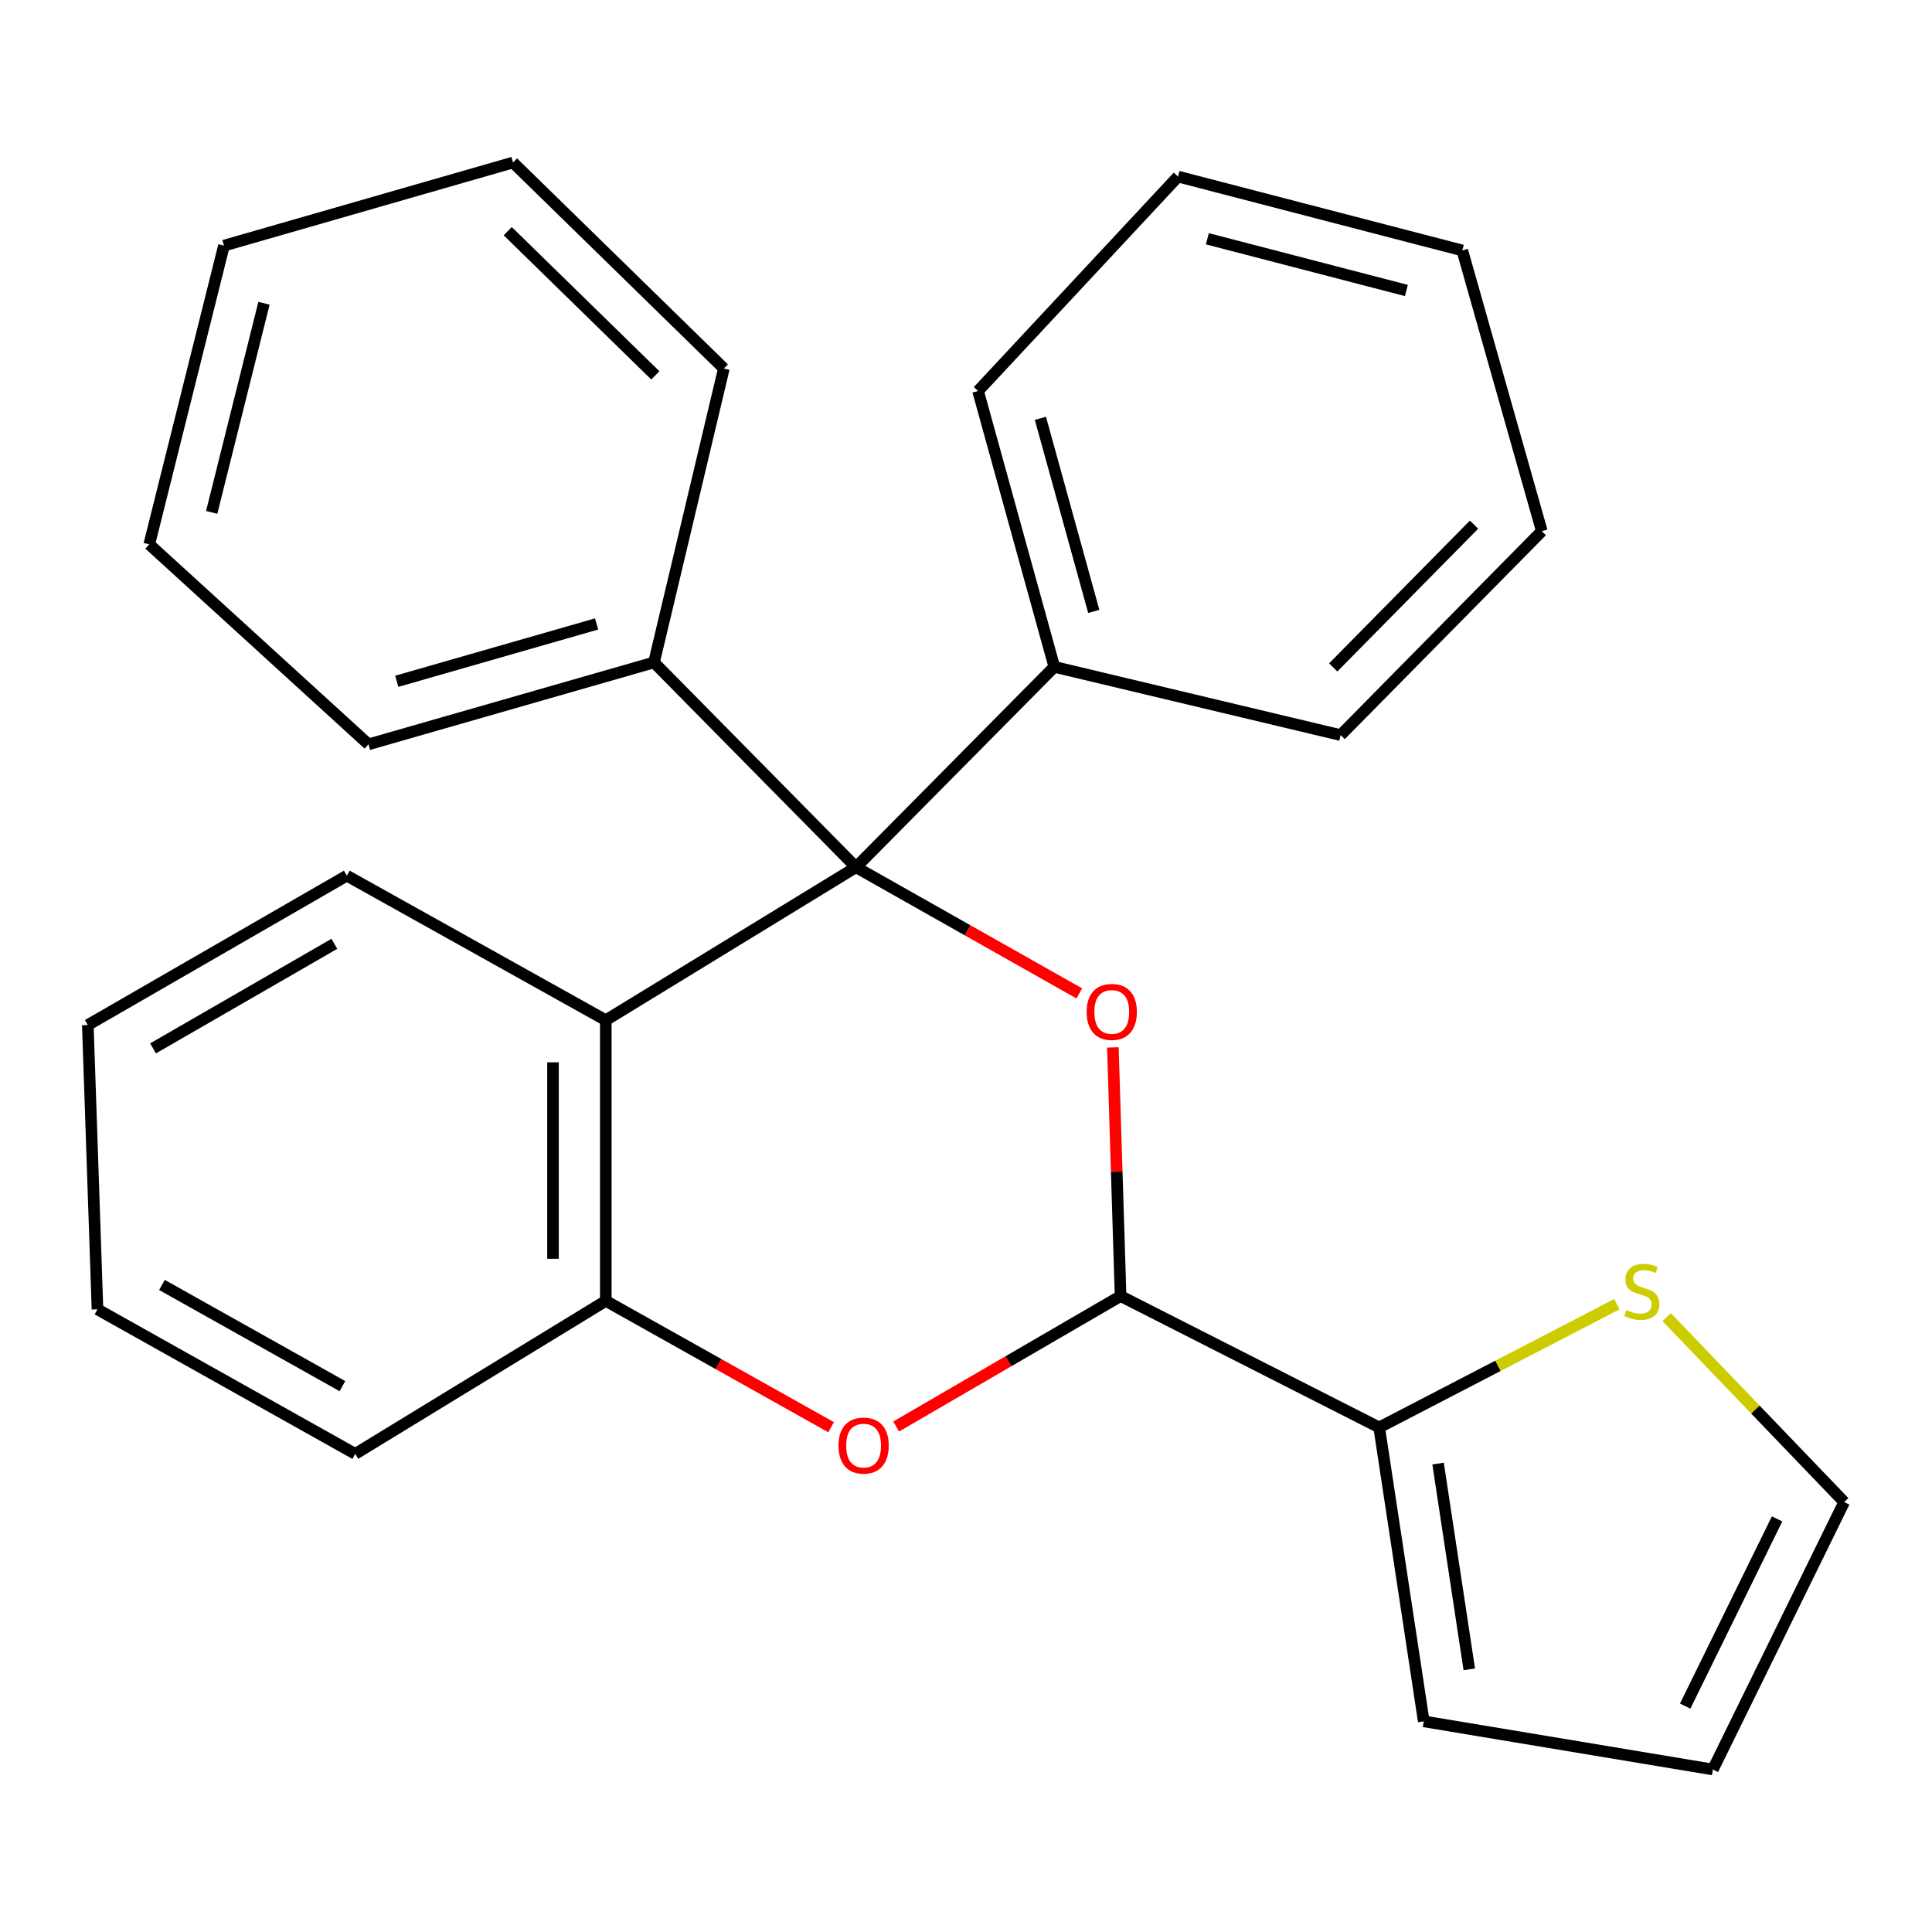 <?xml version='1.0' encoding='iso-8859-1'?>
<svg version='1.1' baseProfile='full'
              xmlns='http://www.w3.org/2000/svg'
                      xmlns:rdkit='http://www.rdkit.org/xml'
                      xmlns:xlink='http://www.w3.org/1999/xlink'
                  xml:space='preserve'
width='1000px' height='1000px' viewBox='0 0 1000 1000'>
<!-- END OF HEADER -->
<rect style='opacity:1.0;fill:#FFFFFF;stroke:none' width='1000' height='1000' x='0' y='0'> </rect>
<path class='bond-0' d='M 443.053,448.869 L 500.847,481.532' style='fill:none;fill-rule:evenodd;stroke:#000000;stroke-width:6px;stroke-linecap:butt;stroke-linejoin:miter;stroke-opacity:1' />
<path class='bond-0' d='M 500.847,481.532 L 558.642,514.194' style='fill:none;fill-rule:evenodd;stroke:#FF0000;stroke-width:6px;stroke-linecap:butt;stroke-linejoin:miter;stroke-opacity:1' />
<path class='bond-2' d='M 443.053,448.869 L 313.562,528.064' style='fill:none;fill-rule:evenodd;stroke:#000000;stroke-width:6px;stroke-linecap:butt;stroke-linejoin:miter;stroke-opacity:1' />
<path class='bond-7' d='M 443.053,448.869 L 545.71,345.164' style='fill:none;fill-rule:evenodd;stroke:#000000;stroke-width:6px;stroke-linecap:butt;stroke-linejoin:miter;stroke-opacity:1' />
<path class='bond-8' d='M 443.053,448.869 L 338.513,342.871' style='fill:none;fill-rule:evenodd;stroke:#000000;stroke-width:6px;stroke-linecap:butt;stroke-linejoin:miter;stroke-opacity:1' />
<path class='bond-1' d='M 576.017,542.131 L 578.016,606.486' style='fill:none;fill-rule:evenodd;stroke:#FF0000;stroke-width:6px;stroke-linecap:butt;stroke-linejoin:miter;stroke-opacity:1' />
<path class='bond-1' d='M 578.016,606.486 L 580.015,670.842' style='fill:none;fill-rule:evenodd;stroke:#000000;stroke-width:6px;stroke-linecap:butt;stroke-linejoin:miter;stroke-opacity:1' />
<path class='bond-5' d='M 580.015,670.842 L 713.864,738.829' style='fill:none;fill-rule:evenodd;stroke:#000000;stroke-width:6px;stroke-linecap:butt;stroke-linejoin:miter;stroke-opacity:1' />
<path class='bond-26' d='M 580.015,670.842 L 521.931,704.602' style='fill:none;fill-rule:evenodd;stroke:#000000;stroke-width:6px;stroke-linecap:butt;stroke-linejoin:miter;stroke-opacity:1' />
<path class='bond-26' d='M 521.931,704.602 L 463.847,738.362' style='fill:none;fill-rule:evenodd;stroke:#FF0000;stroke-width:6px;stroke-linecap:butt;stroke-linejoin:miter;stroke-opacity:1' />
<path class='bond-4' d='M 313.562,528.064 L 313.562,673.332' style='fill:none;fill-rule:evenodd;stroke:#000000;stroke-width:6px;stroke-linecap:butt;stroke-linejoin:miter;stroke-opacity:1' />
<path class='bond-4' d='M 286.228,549.854 L 286.228,651.542' style='fill:none;fill-rule:evenodd;stroke:#000000;stroke-width:6px;stroke-linecap:butt;stroke-linejoin:miter;stroke-opacity:1' />
<path class='bond-12' d='M 313.562,528.064 L 179.516,453.243' style='fill:none;fill-rule:evenodd;stroke:#000000;stroke-width:6px;stroke-linecap:butt;stroke-linejoin:miter;stroke-opacity:1' />
<path class='bond-3' d='M 430.176,738.72 L 371.869,706.026' style='fill:none;fill-rule:evenodd;stroke:#FF0000;stroke-width:6px;stroke-linecap:butt;stroke-linejoin:miter;stroke-opacity:1' />
<path class='bond-3' d='M 371.869,706.026 L 313.562,673.332' style='fill:none;fill-rule:evenodd;stroke:#000000;stroke-width:6px;stroke-linecap:butt;stroke-linejoin:miter;stroke-opacity:1' />
<path class='bond-13' d='M 313.562,673.332 L 183.874,752.527' style='fill:none;fill-rule:evenodd;stroke:#000000;stroke-width:6px;stroke-linecap:butt;stroke-linejoin:miter;stroke-opacity:1' />
<path class='bond-6' d='M 713.864,738.829 L 775.374,706.937' style='fill:none;fill-rule:evenodd;stroke:#000000;stroke-width:6px;stroke-linecap:butt;stroke-linejoin:miter;stroke-opacity:1' />
<path class='bond-6' d='M 775.374,706.937 L 836.885,675.044' style='fill:none;fill-rule:evenodd;stroke:#CCCC00;stroke-width:6px;stroke-linecap:butt;stroke-linejoin:miter;stroke-opacity:1' />
<path class='bond-9' d='M 713.864,738.829 L 736.931,890.962' style='fill:none;fill-rule:evenodd;stroke:#000000;stroke-width:6px;stroke-linecap:butt;stroke-linejoin:miter;stroke-opacity:1' />
<path class='bond-9' d='M 744.349,757.551 L 760.497,864.044' style='fill:none;fill-rule:evenodd;stroke:#000000;stroke-width:6px;stroke-linecap:butt;stroke-linejoin:miter;stroke-opacity:1' />
<path class='bond-10' d='M 862.654,681.748 L 908.6,729.605' style='fill:none;fill-rule:evenodd;stroke:#CCCC00;stroke-width:6px;stroke-linecap:butt;stroke-linejoin:miter;stroke-opacity:1' />
<path class='bond-10' d='M 908.6,729.605 L 954.545,777.462' style='fill:none;fill-rule:evenodd;stroke:#000000;stroke-width:6px;stroke-linecap:butt;stroke-linejoin:miter;stroke-opacity:1' />
<path class='bond-14' d='M 545.71,345.164 L 506.241,202.386' style='fill:none;fill-rule:evenodd;stroke:#000000;stroke-width:6px;stroke-linecap:butt;stroke-linejoin:miter;stroke-opacity:1' />
<path class='bond-14' d='M 566.136,316.464 L 538.508,216.52' style='fill:none;fill-rule:evenodd;stroke:#000000;stroke-width:6px;stroke-linecap:butt;stroke-linejoin:miter;stroke-opacity:1' />
<path class='bond-17' d='M 545.71,345.164 L 693.909,380.487' style='fill:none;fill-rule:evenodd;stroke:#000000;stroke-width:6px;stroke-linecap:butt;stroke-linejoin:miter;stroke-opacity:1' />
<path class='bond-15' d='M 338.513,342.871 L 190.738,385.27' style='fill:none;fill-rule:evenodd;stroke:#000000;stroke-width:6px;stroke-linecap:butt;stroke-linejoin:miter;stroke-opacity:1' />
<path class='bond-15' d='M 308.808,322.956 L 205.366,352.636' style='fill:none;fill-rule:evenodd;stroke:#000000;stroke-width:6px;stroke-linecap:butt;stroke-linejoin:miter;stroke-opacity:1' />
<path class='bond-16' d='M 338.513,342.871 L 374.67,190.738' style='fill:none;fill-rule:evenodd;stroke:#000000;stroke-width:6px;stroke-linecap:butt;stroke-linejoin:miter;stroke-opacity:1' />
<path class='bond-11' d='M 736.931,890.962 L 886.588,915.882' style='fill:none;fill-rule:evenodd;stroke:#000000;stroke-width:6px;stroke-linecap:butt;stroke-linejoin:miter;stroke-opacity:1' />
<path class='bond-30' d='M 954.545,777.462 L 886.588,915.882' style='fill:none;fill-rule:evenodd;stroke:#000000;stroke-width:6px;stroke-linecap:butt;stroke-linejoin:miter;stroke-opacity:1' />
<path class='bond-30' d='M 919.815,786.179 L 872.245,883.073' style='fill:none;fill-rule:evenodd;stroke:#000000;stroke-width:6px;stroke-linecap:butt;stroke-linejoin:miter;stroke-opacity:1' />
<path class='bond-18' d='M 179.516,453.243 L 45.455,530.554' style='fill:none;fill-rule:evenodd;stroke:#000000;stroke-width:6px;stroke-linecap:butt;stroke-linejoin:miter;stroke-opacity:1' />
<path class='bond-18' d='M 173.062,488.519 L 79.219,542.637' style='fill:none;fill-rule:evenodd;stroke:#000000;stroke-width:6px;stroke-linecap:butt;stroke-linejoin:miter;stroke-opacity:1' />
<path class='bond-29' d='M 183.874,752.527 L 50.451,677.706' style='fill:none;fill-rule:evenodd;stroke:#000000;stroke-width:6px;stroke-linecap:butt;stroke-linejoin:miter;stroke-opacity:1' />
<path class='bond-29' d='M 177.231,717.462 L 83.834,665.087' style='fill:none;fill-rule:evenodd;stroke:#000000;stroke-width:6px;stroke-linecap:butt;stroke-linejoin:miter;stroke-opacity:1' />
<path class='bond-20' d='M 506.241,202.386 L 609.734,91.392' style='fill:none;fill-rule:evenodd;stroke:#000000;stroke-width:6px;stroke-linecap:butt;stroke-linejoin:miter;stroke-opacity:1' />
<path class='bond-21' d='M 190.738,385.27 L 77.254,281.763' style='fill:none;fill-rule:evenodd;stroke:#000000;stroke-width:6px;stroke-linecap:butt;stroke-linejoin:miter;stroke-opacity:1' />
<path class='bond-22' d='M 374.67,190.738 L 265.544,84.118' style='fill:none;fill-rule:evenodd;stroke:#000000;stroke-width:6px;stroke-linecap:butt;stroke-linejoin:miter;stroke-opacity:1' />
<path class='bond-22' d='M 339.199,194.297 L 262.81,119.663' style='fill:none;fill-rule:evenodd;stroke:#000000;stroke-width:6px;stroke-linecap:butt;stroke-linejoin:miter;stroke-opacity:1' />
<path class='bond-23' d='M 693.909,380.487 L 798.039,274.914' style='fill:none;fill-rule:evenodd;stroke:#000000;stroke-width:6px;stroke-linecap:butt;stroke-linejoin:miter;stroke-opacity:1' />
<path class='bond-23' d='M 690.068,345.456 L 762.959,271.555' style='fill:none;fill-rule:evenodd;stroke:#000000;stroke-width:6px;stroke-linecap:butt;stroke-linejoin:miter;stroke-opacity:1' />
<path class='bond-19' d='M 45.455,530.554 L 50.451,677.706' style='fill:none;fill-rule:evenodd;stroke:#000000;stroke-width:6px;stroke-linecap:butt;stroke-linejoin:miter;stroke-opacity:1' />
<path class='bond-28' d='M 609.734,91.392 L 756.885,129.63' style='fill:none;fill-rule:evenodd;stroke:#000000;stroke-width:6px;stroke-linecap:butt;stroke-linejoin:miter;stroke-opacity:1' />
<path class='bond-28' d='M 624.932,123.584 L 727.938,150.351' style='fill:none;fill-rule:evenodd;stroke:#000000;stroke-width:6px;stroke-linecap:butt;stroke-linejoin:miter;stroke-opacity:1' />
<path class='bond-27' d='M 77.254,281.763 L 115.917,127.14' style='fill:none;fill-rule:evenodd;stroke:#000000;stroke-width:6px;stroke-linecap:butt;stroke-linejoin:miter;stroke-opacity:1' />
<path class='bond-27' d='M 109.572,265.2 L 136.636,156.964' style='fill:none;fill-rule:evenodd;stroke:#000000;stroke-width:6px;stroke-linecap:butt;stroke-linejoin:miter;stroke-opacity:1' />
<path class='bond-25' d='M 265.544,84.118 L 115.917,127.14' style='fill:none;fill-rule:evenodd;stroke:#000000;stroke-width:6px;stroke-linecap:butt;stroke-linejoin:miter;stroke-opacity:1' />
<path class='bond-24' d='M 798.039,274.914 L 756.885,129.63' style='fill:none;fill-rule:evenodd;stroke:#000000;stroke-width:6px;stroke-linecap:butt;stroke-linejoin:miter;stroke-opacity:1' />
<path  class='atom-1' d='M 562.444 523.77
Q 562.444 516.97, 565.804 513.17
Q 569.164 509.37, 575.444 509.37
Q 581.724 509.37, 585.084 513.17
Q 588.444 516.97, 588.444 523.77
Q 588.444 530.65, 585.044 534.57
Q 581.644 538.45, 575.444 538.45
Q 569.204 538.45, 565.804 534.57
Q 562.444 530.69, 562.444 523.77
M 575.444 535.25
Q 579.764 535.25, 582.084 532.37
Q 584.444 529.45, 584.444 523.77
Q 584.444 518.21, 582.084 515.41
Q 579.764 512.57, 575.444 512.57
Q 571.124 512.57, 568.764 515.37
Q 566.444 518.17, 566.444 523.77
Q 566.444 529.49, 568.764 532.37
Q 571.124 535.25, 575.444 535.25
' fill='#FF0000'/>
<path  class='atom-4' d='M 434.001 748.233
Q 434.001 741.433, 437.361 737.633
Q 440.721 733.833, 447.001 733.833
Q 453.281 733.833, 456.641 737.633
Q 460.001 741.433, 460.001 748.233
Q 460.001 755.113, 456.601 759.033
Q 453.201 762.913, 447.001 762.913
Q 440.761 762.913, 437.361 759.033
Q 434.001 755.153, 434.001 748.233
M 447.001 759.713
Q 451.321 759.713, 453.641 756.833
Q 456.001 753.913, 456.001 748.233
Q 456.001 742.673, 453.641 739.873
Q 451.321 737.033, 447.001 737.033
Q 442.681 737.033, 440.321 739.833
Q 438.001 742.633, 438.001 748.233
Q 438.001 753.953, 440.321 756.833
Q 442.681 759.713, 447.001 759.713
' fill='#FF0000'/>
<path  class='atom-7' d='M 841.793 678.071
Q 842.113 678.191, 843.433 678.751
Q 844.753 679.311, 846.193 679.671
Q 847.673 679.991, 849.113 679.991
Q 851.793 679.991, 853.353 678.711
Q 854.913 677.391, 854.913 675.111
Q 854.913 673.551, 854.113 672.591
Q 853.353 671.631, 852.153 671.111
Q 850.953 670.591, 848.953 669.991
Q 846.433 669.231, 844.913 668.511
Q 843.433 667.791, 842.353 666.271
Q 841.313 664.751, 841.313 662.191
Q 841.313 658.631, 843.713 656.431
Q 846.153 654.231, 850.953 654.231
Q 854.233 654.231, 857.953 655.791
L 857.033 658.871
Q 853.633 657.471, 851.073 657.471
Q 848.313 657.471, 846.793 658.631
Q 845.273 659.751, 845.313 661.711
Q 845.313 663.231, 846.073 664.151
Q 846.873 665.071, 847.993 665.591
Q 849.153 666.111, 851.073 666.711
Q 853.633 667.511, 855.153 668.311
Q 856.673 669.111, 857.753 670.751
Q 858.873 672.351, 858.873 675.111
Q 858.873 679.031, 856.233 681.151
Q 853.633 683.231, 849.273 683.231
Q 846.753 683.231, 844.833 682.671
Q 842.953 682.151, 840.713 681.231
L 841.793 678.071
' fill='#CCCC00'/>
</svg>
